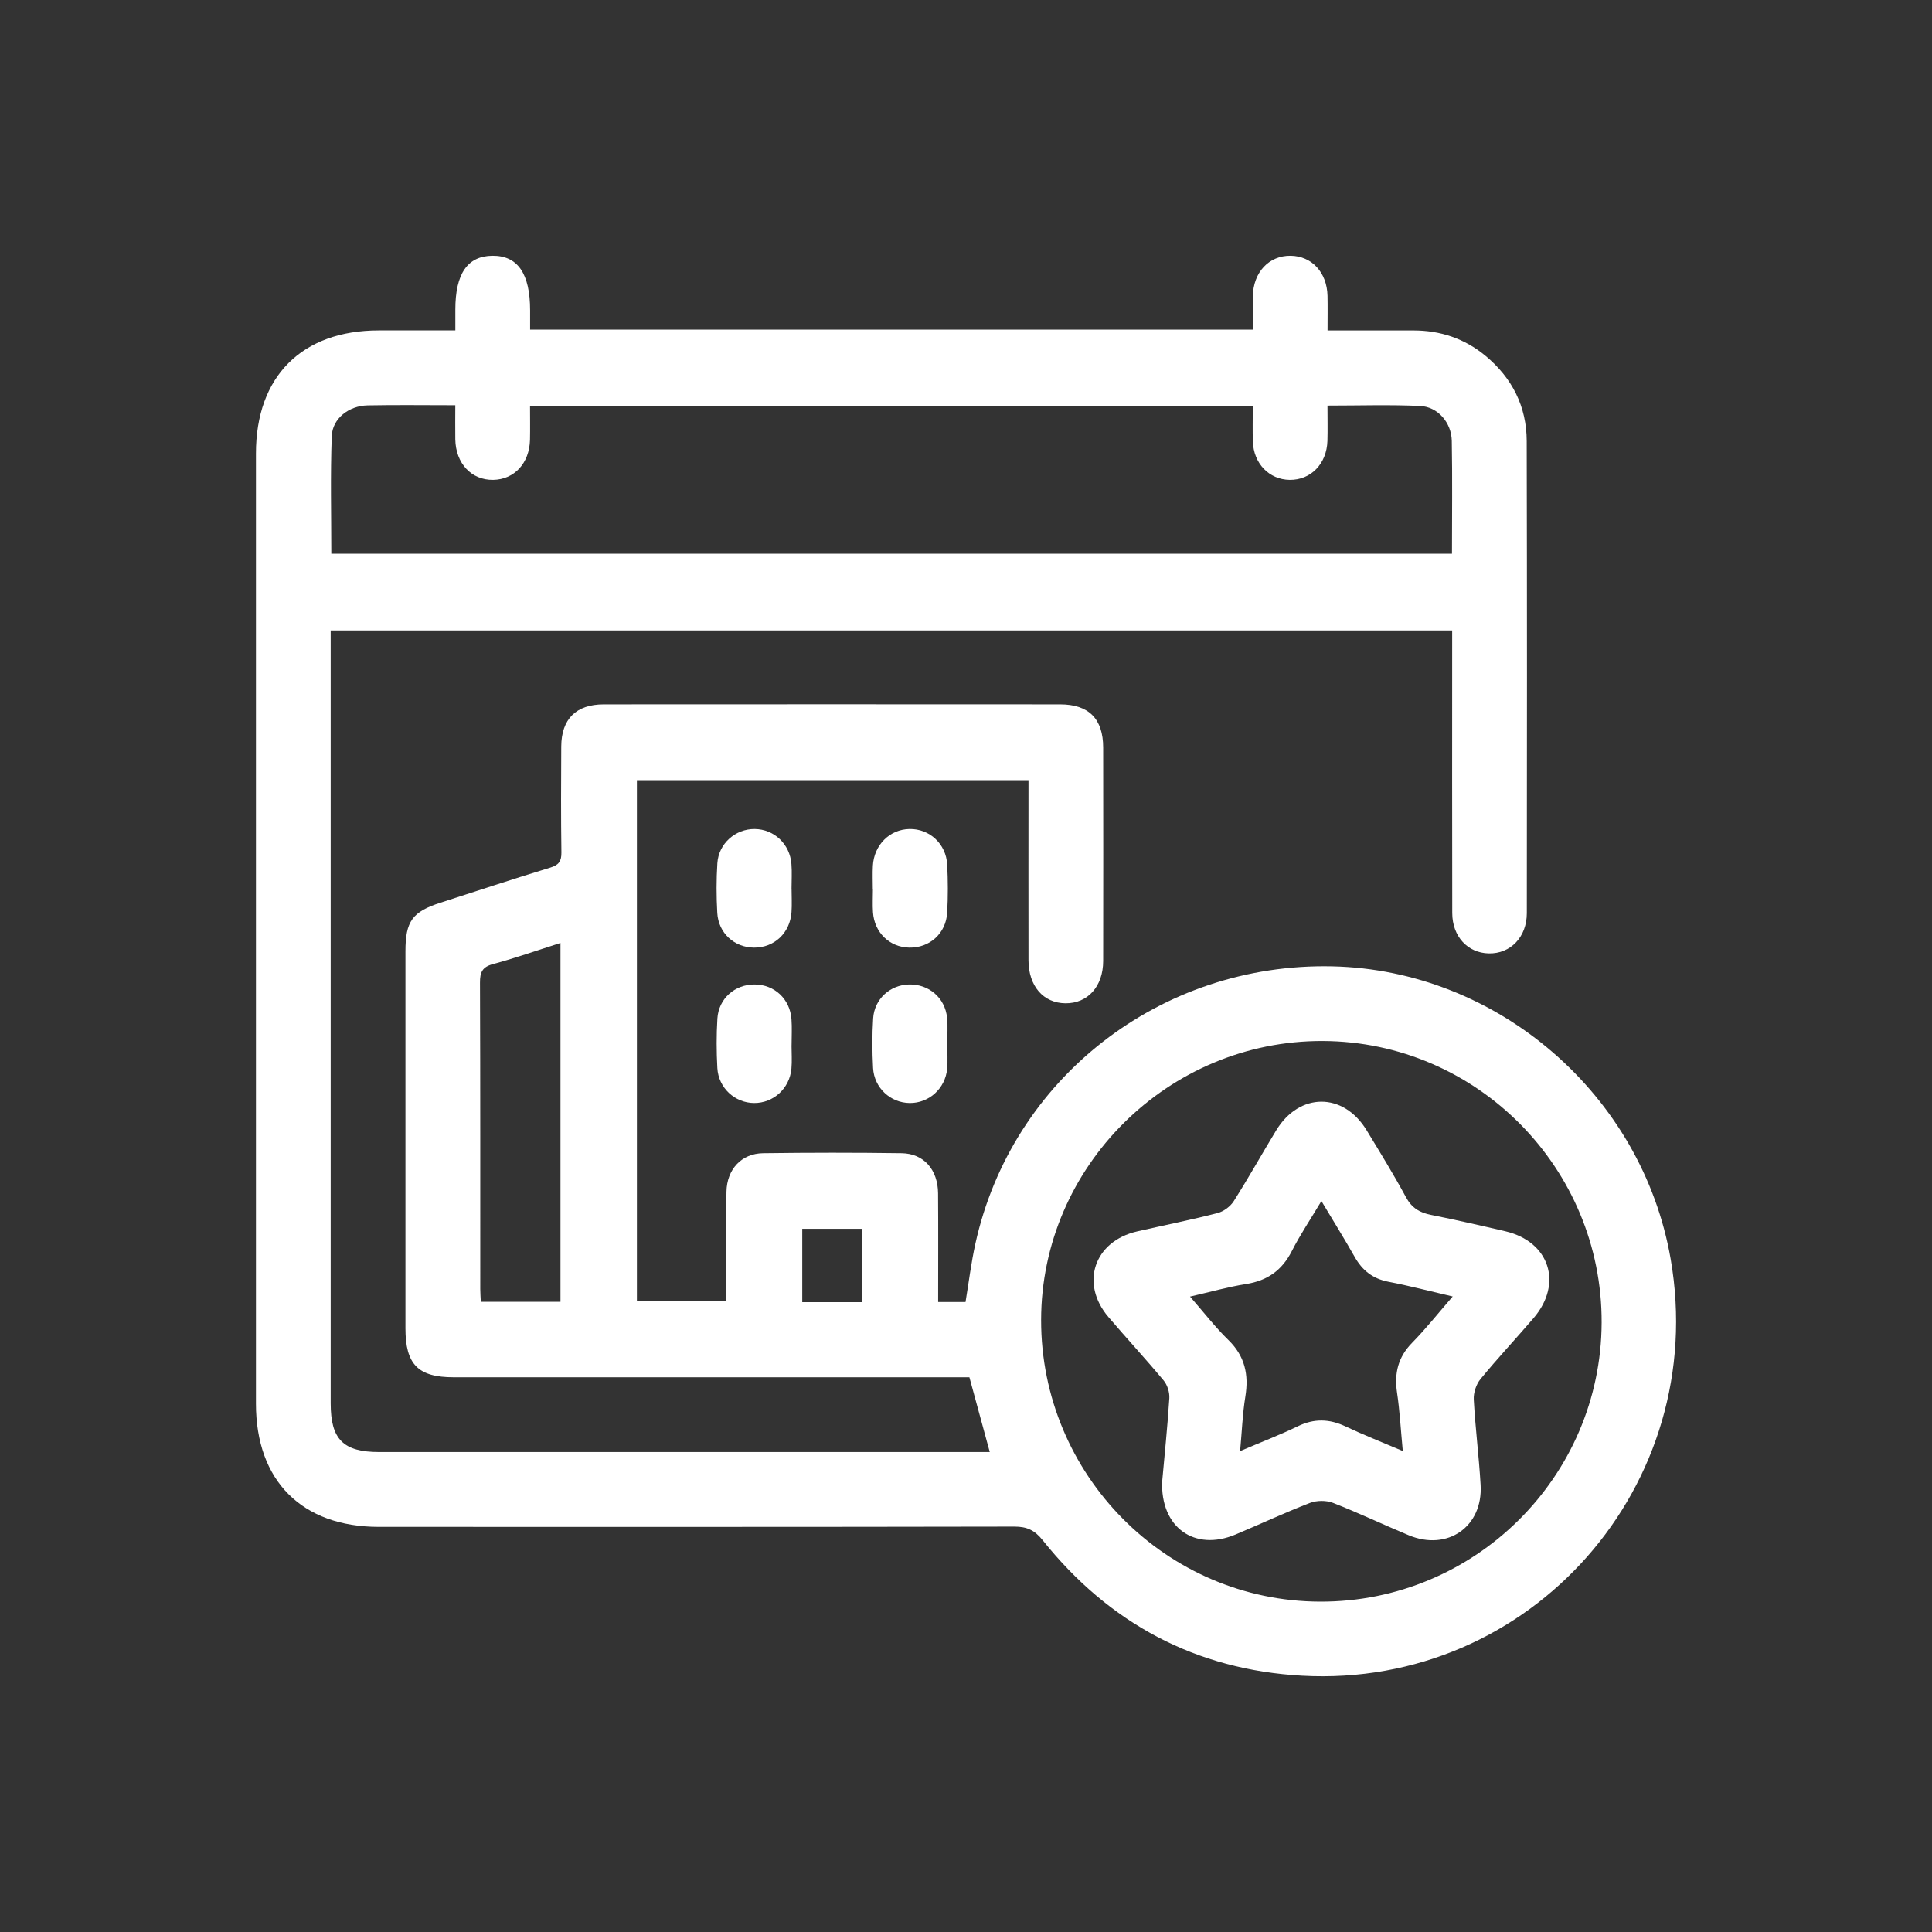<svg xmlns="http://www.w3.org/2000/svg" id="Capa_1" data-name="Capa 1" viewBox="0 0 500 500"><rect x="0" y="0" width="500" height="500" fill="#333333" stroke="none"/><defs><style>      .cls-1 {        fill: #fff;        stroke-width: 0px;      }    </style></defs><path class="cls-1" d="M242.79,336.96h7.09c.84-5.09,1.45-10.13,2.54-15.06,9.44-42.87,47.97-72.78,92.37-71.81,42.86.94,80.17,33.19,87.57,75.72,10.19,58.52-36.14,111.14-95.37,107.86-27.47-1.52-49.94-13.53-67.14-35.06-2.07-2.59-4.07-3.54-7.35-3.53-54.82.11-109.64.08-164.46.07-19.9,0-31.8-11.92-31.8-31.86,0-81.98,0-163.96,0-245.94,0-19.94,11.89-31.83,31.82-31.84,6.43,0,12.85,0,19.78,0,0-1.97,0-3.67,0-5.36,0-9.32,3.14-13.89,9.57-13.96,6.56-.07,9.78,4.59,9.78,14.15,0,1.58,0,3.17,0,4.96h187.04c0-2.83-.04-5.72,0-8.61.11-6.24,4.18-10.58,9.8-10.5,5.47.08,9.39,4.31,9.53,10.36.06,2.8.01,5.61.01,8.97,7.55,0,14.89,0,22.22,0,6.97,0,13.23,2.09,18.61,6.53,6.92,5.72,10.69,13.13,10.71,22.1.1,40.72.07,81.44.03,122.16,0,6.22-4.24,10.56-9.85,10.43-5.46-.12-9.43-4.38-9.45-10.44-.05-22.85-.02-45.69-.02-68.54,0-1.45,0-2.91,0-4.6H85.58v4.48c0,65.18,0,130.36,0,195.54,0,9.34,3.25,12.61,12.57,12.61,51.33,0,102.65,0,153.98,0h4.02c-1.76-6.47-3.44-12.65-5.27-19.35h-4.45c-43,0-85.99,0-128.99,0-9.25,0-12.51-3.31-12.51-12.67,0-32.52,0-65.05,0-97.57,0-7.79,1.78-10.24,9.12-12.6,9.45-3.04,18.87-6.17,28.36-9.06,2.22-.68,2.91-1.66,2.88-3.93-.13-9.14-.09-18.28-.04-27.41.04-7.12,3.84-10.91,11.01-10.91,39.37-.03,78.74-.02,118.1,0,7.42,0,11.13,3.74,11.14,11.18.03,18.41.03,36.82,0,55.23-.01,6.6-4,11-9.75,10.95-5.73-.05-9.56-4.44-9.58-11.13-.03-15.44,0-30.88,0-46.61h-101.34v134.85h23.14c0-2.66,0-5.43,0-8.19,0-6.72-.08-13.44.04-20.16.1-5.77,3.87-9.88,9.47-9.96,11.96-.16,23.92-.17,35.87,0,5.75.09,9.37,4.26,9.42,10.4.07,9.25.02,18.5.02,28.09ZM324.22,105.14h-187.05c0,3.07.05,5.88-.01,8.68-.14,6.05-4.05,10.28-9.52,10.37-5.62.09-9.69-4.23-9.81-10.48-.05-2.89,0-5.78,0-8.83-7.98,0-15.36-.11-22.73.04-4.8.1-9.07,3.39-9.24,7.94-.38,10.14-.12,20.3-.12,30.44h290.03c0-9.91.13-19.56-.05-29.21-.09-4.73-3.62-8.82-8.2-9.02-7.86-.36-15.75-.1-23.97-.1,0,3.25.07,6.18-.01,9.11-.17,5.95-4.29,10.18-9.77,10.11-5.31-.07-9.34-4.22-9.53-9.94-.1-2.94-.02-5.88-.02-9.11ZM341.64,414.5c40,.13,72.71-32.28,72.86-72.2.15-39.99-32.29-72.75-72.18-72.89-39.94-.14-72.84,32.45-72.88,72.21-.04,40.07,32.33,72.75,72.2,72.88ZM145.05,336.92v-92.88c-6.02,1.91-11.68,3.91-17.46,5.46-2.8.75-3.38,2.13-3.37,4.81.1,26.45.06,52.89.07,79.34,0,1.03.09,2.07.14,3.26h20.62ZM223.1,337v-18.99h-15.48v18.99h15.48Z"></path><path class="cls-1" d="M245.15,270.18c0,2.14.16,4.3-.03,6.42-.48,5.12-4.71,8.91-9.69,8.86-4.98-.05-9.2-3.91-9.48-9.07-.23-4.27-.25-8.57.02-12.83.31-5.01,4.37-8.66,9.27-8.78,5.13-.13,9.33,3.44,9.86,8.59.23,2.25.04,4.54.04,6.82,0,0,0,0,.01,0Z"></path><path class="cls-1" d="M225.88,230.09c0-2.01-.09-4.02.02-6.02.29-5.39,4.35-9.43,9.48-9.52,5.16-.09,9.47,3.83,9.75,9.2.22,4.14.23,8.3,0,12.44-.31,5.4-4.56,9.16-9.83,9.05-5.07-.1-9.01-3.88-9.37-9.13-.14-2-.02-4.01-.02-6.02,0,0,0,0-.01,0Z"></path><path class="cls-1" d="M204.86,230.02c0,2.01.12,4.02-.02,6.02-.37,5.42-4.46,9.24-9.72,9.2-5.08-.04-9.2-3.76-9.49-8.99-.24-4.27-.25-8.57.02-12.84.33-5.11,4.69-8.91,9.67-8.86,5.01.05,9.1,3.88,9.5,9.05.17,2.13.03,4.28.03,6.42Z"></path><path class="cls-1" d="M204.85,270.55c0,2.01.15,4.03-.03,6.02-.47,5.13-4.67,8.92-9.66,8.89-4.97-.03-9.22-3.9-9.51-9.04-.24-4.27-.25-8.57.01-12.83.33-5.18,4.54-8.85,9.65-8.81,5.11.03,9.12,3.73,9.52,8.96.17,2.26.03,4.55.03,6.82,0,0,0,0-.01,0Z"></path><path class="cls-1" d="M300.79,383.2c.59-6.6,1.36-13.95,1.83-21.32.1-1.52-.5-3.45-1.47-4.61-4.64-5.57-9.57-10.89-14.28-16.41-7.42-8.69-3.73-19.63,7.45-22.18,6.93-1.58,13.9-2.97,20.78-4.74,1.58-.41,3.32-1.7,4.2-3.09,3.81-6,7.28-12.22,10.97-18.3,6-9.88,17.38-9.92,23.39-.07,3.49,5.73,7.01,11.45,10.2,17.35,1.5,2.78,3.54,4,6.48,4.58,6.44,1.29,12.85,2.75,19.24,4.24,11.42,2.67,14.97,13.51,7.32,22.46-4.54,5.31-9.33,10.4-13.75,15.8-1.12,1.36-1.84,3.56-1.74,5.32.4,7.37,1.35,14.71,1.77,22.08.63,10.8-8.57,17.19-18.6,13.01-6.56-2.73-12.98-5.8-19.6-8.38-1.75-.68-4.22-.66-5.98.02-6.5,2.51-12.82,5.47-19.25,8.17-10.57,4.44-19.52-1.8-18.98-13.95ZM363.04,375.52c-.53-5.55-.78-10.37-1.49-15.12-.74-5,.26-9.17,3.9-12.88,3.6-3.67,6.81-7.74,10.51-11.99-5.94-1.38-11.25-2.78-16.63-3.81-4.02-.78-6.74-2.9-8.72-6.4-2.67-4.72-5.54-9.33-8.63-14.49-2.81,4.71-5.5,8.7-7.67,12.97-2.54,4.99-6.34,7.64-11.83,8.51-4.72.75-9.34,2.07-14.5,3.25,3.54,4.04,6.49,7.89,9.92,11.23,4.29,4.18,5.32,8.97,4.39,14.68-.72,4.43-.88,8.95-1.35,14.07,5.42-2.31,10.28-4.17,14.95-6.43,4.22-2.04,8.15-1.93,12.34.05,4.58,2.17,9.31,4.02,14.8,6.36Z"></path></svg>